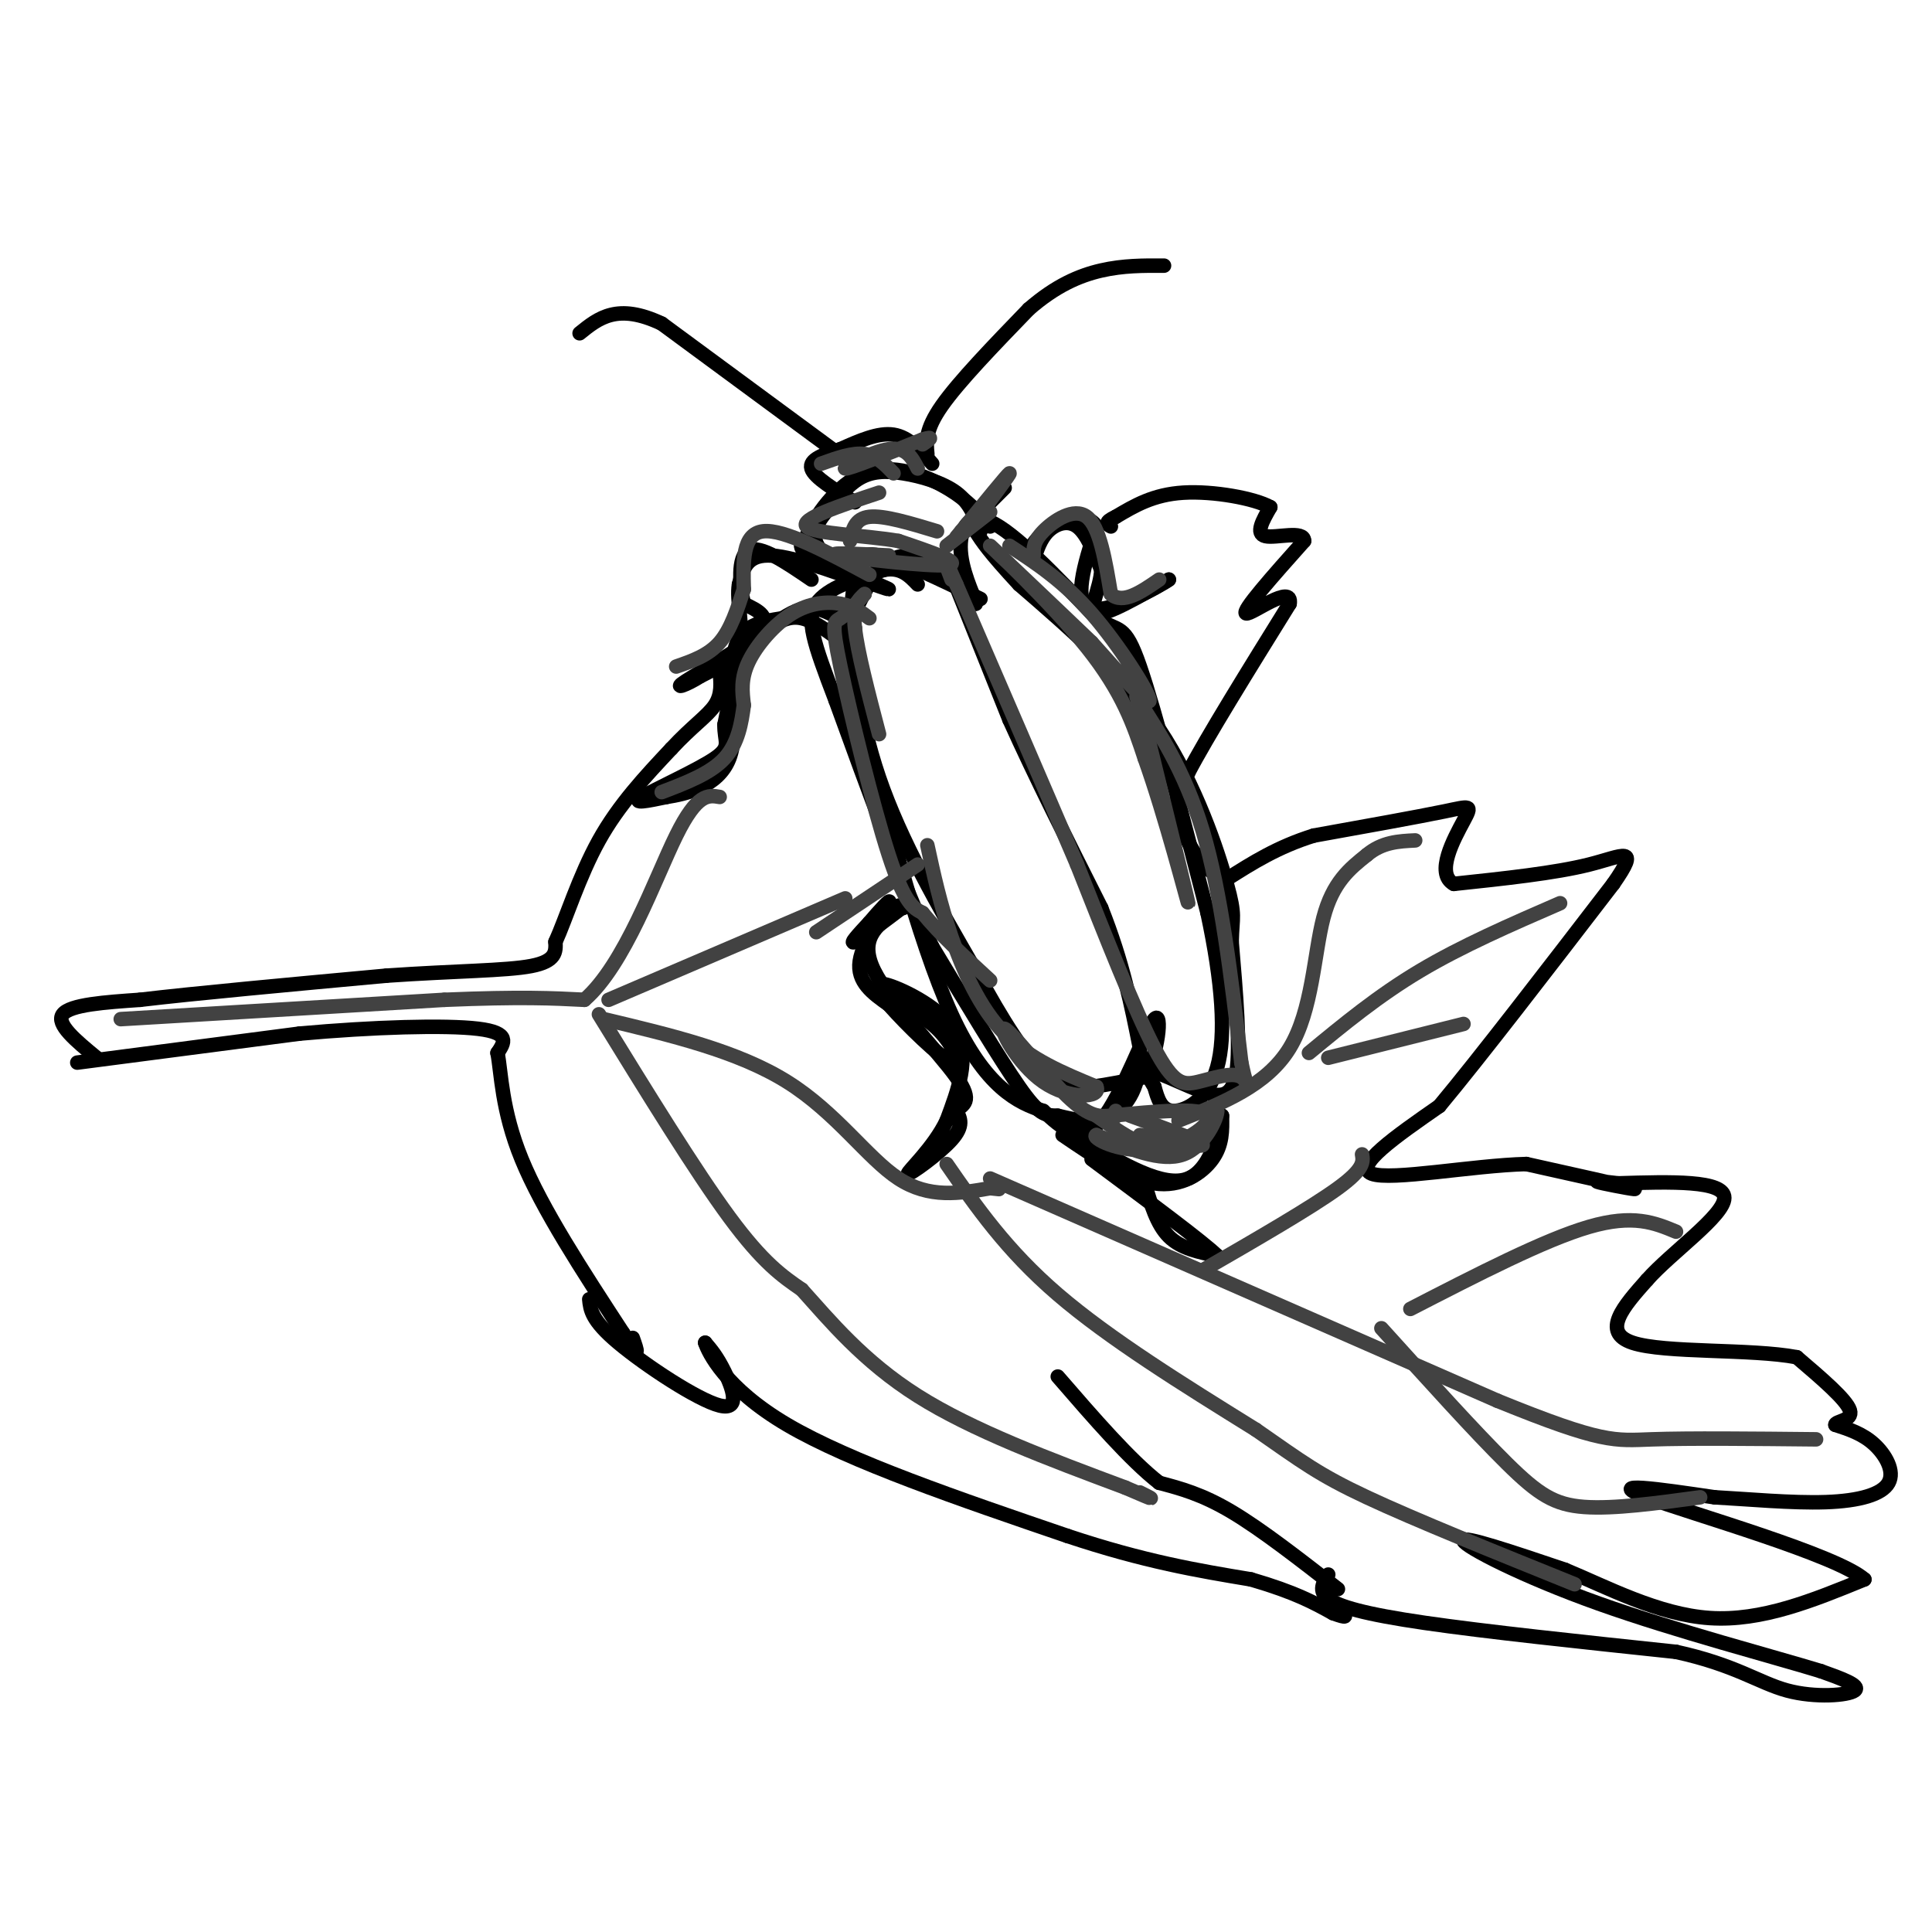 <svg viewBox='0 0 400 400' version='1.1' xmlns='http://www.w3.org/2000/svg' xmlns:xlink='http://www.w3.org/1999/xlink'><g fill='none' stroke='#000000' stroke-width='3' stroke-linecap='round' stroke-linejoin='round'><path d='M16,220c0.000,0.000 46.000,-6.000 46,-6'/><path d='M62,214c15.200,-1.378 30.200,-1.822 37,-1c6.800,0.822 5.400,2.911 4,5'/><path d='M103,218c0.800,4.067 0.800,11.733 5,22c4.200,10.267 12.600,23.133 21,36'/><path d='M129,276c3.833,6.167 2.917,3.583 2,1'/><path d='M122,269c0.214,2.161 0.429,4.321 6,9c5.571,4.679 16.500,11.875 21,13c4.500,1.125 2.571,-3.821 1,-7c-1.571,-3.179 -2.786,-4.589 -4,-6'/><path d='M146,278c0.578,1.822 4.022,9.378 17,17c12.978,7.622 35.489,15.311 58,23'/><path d='M221,318c16.000,5.333 27.000,7.167 38,9'/><path d='M259,327c9.167,2.667 13.083,4.833 17,7'/><path d='M276,334c3.167,1.167 2.583,0.583 2,0'/><path d='M277,329c-7.917,-6.167 -15.833,-12.333 -22,-16c-6.167,-3.667 -10.583,-4.833 -15,-6'/><path d='M240,307c-6.000,-4.667 -13.500,-13.333 -21,-22'/><path d='M275,326c-1.067,1.689 -2.133,3.378 0,5c2.133,1.622 7.467,3.178 20,5c12.533,1.822 32.267,3.911 52,6'/><path d='M347,342c12.333,2.690 17.167,6.417 23,8c5.833,1.583 12.667,1.024 14,0c1.333,-1.024 -2.833,-2.512 -7,-4'/><path d='M377,346c-9.571,-2.940 -30.000,-8.292 -46,-14c-16.000,-5.708 -27.571,-11.774 -28,-13c-0.429,-1.226 10.286,2.387 21,6'/><path d='M324,325c8.511,3.511 19.289,9.289 30,10c10.711,0.711 21.356,-3.644 32,-8'/><path d='M386,327c-5.644,-5.022 -35.756,-13.578 -45,-17c-9.244,-3.422 2.378,-1.711 14,0'/><path d='M355,310c6.565,0.354 15.976,1.239 23,1c7.024,-0.239 11.660,-1.603 13,-4c1.340,-2.397 -0.617,-5.828 -3,-8c-2.383,-2.172 -5.191,-3.086 -8,-4'/><path d='M380,295c-0.089,-0.800 3.689,-0.800 3,-3c-0.689,-2.200 -5.844,-6.600 -11,-11'/><path d='M372,281c-9.400,-1.800 -27.400,-0.800 -34,-3c-6.600,-2.200 -1.800,-7.600 3,-13'/><path d='M341,265c5.000,-5.667 16.000,-13.333 16,-17c0.000,-3.667 -11.000,-3.333 -22,-3'/><path d='M335,245c-4.702,-0.583 -5.458,-0.542 -3,0c2.458,0.542 8.131,1.583 6,1c-2.131,-0.583 -12.065,-2.792 -22,-5'/><path d='M316,241c-11.156,0.289 -28.044,3.511 -32,2c-3.956,-1.511 5.022,-7.756 14,-14'/><path d='M298,229c8.333,-10.000 22.167,-28.000 36,-46'/><path d='M334,183c5.733,-8.222 2.067,-5.778 -5,-4c-7.067,1.778 -17.533,2.889 -28,4'/><path d='M301,183c-3.964,-2.143 0.125,-9.500 2,-13c1.875,-3.500 1.536,-3.143 -4,-2c-5.536,1.143 -16.268,3.071 -27,5'/><path d='M272,173c-7.500,2.333 -12.750,5.667 -18,9'/><path d='M254,182c-5.111,-1.089 -8.889,-8.311 -10,-13c-1.111,-4.689 0.444,-6.844 2,-9'/><path d='M246,160c3.833,-7.333 12.417,-21.167 21,-35'/><path d='M267,125c0.733,-4.333 -7.933,2.333 -9,2c-1.067,-0.333 5.467,-7.667 12,-15'/><path d='M270,112c0.044,-2.289 -5.844,-0.511 -8,-1c-2.156,-0.489 -0.578,-3.244 1,-6'/><path d='M263,105c-3.222,-1.822 -11.778,-3.378 -18,-3c-6.222,0.378 -10.111,2.689 -14,5'/><path d='M231,107c-2.500,1.167 -1.750,1.583 -1,2'/><path d='M20,219c-4.250,-3.500 -8.500,-7.000 -7,-9c1.500,-2.000 8.750,-2.500 16,-3'/><path d='M29,207c11.167,-1.333 31.083,-3.167 51,-5'/><path d='M80,202c14.378,-1.000 24.822,-1.000 30,-2c5.178,-1.000 5.089,-3.000 5,-5'/><path d='M115,195c2.111,-4.600 4.889,-13.600 9,-21c4.111,-7.400 9.556,-13.200 15,-19'/><path d='M139,155c4.289,-4.644 7.511,-6.756 9,-9c1.489,-2.244 1.244,-4.622 1,-7'/><path d='M149,139c0.167,-1.167 0.083,-0.583 0,0'/><path d='M197,119c0.000,0.000 12.000,30.000 12,30'/><path d='M209,149c5.167,11.500 12.083,25.250 19,39'/><path d='M228,188c4.500,11.333 6.250,20.167 8,29'/><path d='M236,217c0.400,7.622 -2.600,12.178 -6,14c-3.400,1.822 -7.200,0.911 -11,0'/><path d='M219,231c-2.689,-0.044 -3.911,-0.156 -8,-6c-4.089,-5.844 -11.044,-17.422 -18,-29'/><path d='M193,196c-6.333,-13.333 -13.167,-32.167 -20,-51'/><path d='M173,145c-4.622,-12.067 -6.178,-16.733 -4,-20c2.178,-3.267 8.089,-5.133 14,-7'/><path d='M183,118c3.500,-0.667 5.250,1.167 7,3'/><path d='M203,124c-8.333,-4.044 -16.667,-8.089 -21,-9c-4.333,-0.911 -4.667,1.311 -5,4c-0.333,2.689 -0.667,5.844 -1,9'/><path d='M176,128c0.289,6.956 1.511,19.844 6,33c4.489,13.156 12.244,26.578 20,40'/><path d='M202,201c5.798,10.738 10.292,17.583 14,21c3.708,3.417 6.631,3.405 10,3c3.369,-0.405 7.185,-1.202 11,-2'/><path d='M237,223c2.667,-4.298 3.833,-14.042 2,-12c-1.833,2.042 -6.667,15.869 -11,21c-4.333,5.131 -8.167,1.565 -12,-2'/><path d='M216,230c-5.156,-1.644 -12.044,-4.756 -19,-20c-6.956,-15.244 -13.978,-42.622 -21,-70'/><path d='M176,140c-3.791,-12.332 -2.769,-8.161 -1,-10c1.769,-1.839 4.284,-9.687 8,-13c3.716,-3.313 8.633,-2.089 12,0c3.367,2.089 5.183,5.045 7,8'/><path d='M202,125c0.310,-0.369 -2.417,-5.292 -3,-10c-0.583,-4.708 0.976,-9.202 6,-7c5.024,2.202 13.512,11.101 22,20'/><path d='M227,128c4.800,3.067 5.800,0.733 9,10c3.200,9.267 8.600,30.133 14,51'/><path d='M250,189c3.107,14.536 3.875,25.375 2,32c-1.875,6.625 -6.393,9.036 -9,9c-2.607,-0.036 -3.304,-2.518 -4,-5'/><path d='M239,225c-1.110,-1.673 -1.885,-3.356 0,-3c1.885,0.356 6.431,2.750 10,4c3.569,1.250 6.163,1.357 7,-4c0.837,-5.357 -0.081,-16.179 -1,-27'/><path d='M255,195c0.107,-5.345 0.875,-5.208 -1,-12c-1.875,-6.792 -6.393,-20.512 -14,-32c-7.607,-11.488 -18.304,-20.744 -29,-30'/><path d='M211,121c-6.333,-6.833 -7.667,-8.917 -9,-11'/><path d='M220,235c6.733,4.578 13.467,9.156 19,10c5.533,0.844 9.867,-2.044 12,-5c2.133,-2.956 2.067,-5.978 2,-9'/><path d='M253,231c-0.267,1.844 -1.933,10.956 -7,13c-5.067,2.044 -13.533,-2.978 -22,-8'/><path d='M237,245c1.250,4.250 2.500,8.500 5,11c2.500,2.500 6.250,3.250 10,4'/><path d='M252,260c-2.667,-2.667 -14.333,-11.333 -26,-20'/><path d='M188,187c-4.833,3.667 -9.667,7.333 -11,8c-1.333,0.667 0.833,-1.667 3,-4'/><path d='M180,191c1.798,-2.131 4.792,-5.458 4,-4c-0.792,1.458 -5.369,7.702 -6,12c-0.631,4.298 2.685,6.649 6,9'/><path d='M184,208c3.869,4.381 10.542,10.833 13,12c2.458,1.167 0.702,-2.952 -2,-6c-2.702,-3.048 -6.351,-5.024 -10,-7'/><path d='M185,207c-2.631,-2.143 -4.208,-4.000 -1,-3c3.208,1.000 11.202,4.857 14,10c2.798,5.143 0.399,11.571 -2,18'/><path d='M196,232c-2.643,5.619 -8.250,10.667 -8,11c0.250,0.333 6.357,-4.048 9,-7c2.643,-2.952 1.821,-4.476 1,-6'/><path d='M198,230c1.214,-1.345 3.750,-1.708 0,-7c-3.750,-5.292 -13.786,-15.512 -17,-22c-3.214,-6.488 0.393,-9.244 4,-12'/><path d='M185,189c1.000,-2.167 1.500,-1.583 2,-1'/><path d='M177,135c-3.982,-3.161 -7.964,-6.321 -11,-7c-3.036,-0.679 -5.125,1.125 -7,2c-1.875,0.875 -3.536,0.821 -5,4c-1.464,3.179 -2.732,9.589 -4,16'/><path d='M150,150c-0.119,3.583 1.583,4.542 -2,7c-3.583,2.458 -12.452,6.417 -15,8c-2.548,1.583 1.226,0.792 5,0'/><path d='M138,165c3.774,-0.583 10.708,-2.042 13,-8c2.292,-5.958 -0.060,-16.417 1,-22c1.060,-5.583 5.530,-6.292 10,-7'/><path d='M162,128c2.756,-1.711 4.644,-2.489 7,-2c2.356,0.489 5.178,2.244 8,4'/><path d='M214,116c0.711,-2.222 1.422,-4.444 3,-6c1.578,-1.556 4.022,-2.444 6,-1c1.978,1.444 3.489,5.222 5,9'/><path d='M228,118c-0.111,3.711 -2.889,8.489 -1,9c1.889,0.511 8.444,-3.244 15,-7'/><path d='M242,120c-1.267,1.000 -11.933,7.000 -16,6c-4.067,-1.000 -1.533,-9.000 1,-17'/><path d='M227,109c-1.622,-2.867 -6.178,-1.533 -9,0c-2.822,1.533 -3.911,3.267 -5,5'/><path d='M180,121c-8.250,-3.000 -16.500,-6.000 -21,-6c-4.500,0.000 -5.250,3.000 -6,6'/><path d='M153,121c-0.578,3.289 0.978,8.511 0,12c-0.978,3.489 -4.489,5.244 -8,7'/><path d='M145,140c-2.845,1.833 -5.958,2.917 -3,1c2.958,-1.917 11.988,-6.833 15,-10c3.012,-3.167 0.006,-4.583 -3,-6'/><path d='M154,125c-0.822,-3.644 -1.378,-9.756 1,-11c2.378,-1.244 7.689,2.378 13,6'/><path d='M200,109c0.000,0.000 8.000,-8.000 8,-8'/><path d='M203,110c-1.095,-2.940 -2.190,-5.881 -5,-8c-2.810,-2.119 -7.333,-3.417 -11,-4c-3.667,-0.583 -6.476,-0.452 -9,1c-2.524,1.452 -4.762,4.226 -7,7'/><path d='M171,106c-2.104,2.617 -3.863,5.660 0,9c3.863,3.340 13.348,6.976 13,7c-0.348,0.024 -10.528,-3.565 -15,-6c-4.472,-2.435 -3.236,-3.718 -2,-5'/><path d='M167,111c1.500,-3.798 6.250,-10.792 12,-13c5.750,-2.208 12.500,0.369 17,3c4.500,2.631 6.750,5.315 9,8'/><path d='M193,96c-2.417,-2.750 -4.833,-5.500 -8,-6c-3.167,-0.500 -7.083,1.250 -11,3'/><path d='M174,93c-3.444,1.044 -6.556,2.156 -6,4c0.556,1.844 4.778,4.422 9,7'/><path d='M192,94c-0.250,-2.500 -0.500,-5.000 3,-10c3.500,-5.000 10.750,-12.500 18,-20'/><path d='M213,64c5.556,-4.844 10.444,-6.956 15,-8c4.556,-1.044 8.778,-1.022 13,-1'/><path d='M175,95c0.000,0.000 -38.000,-28.000 -38,-28'/><path d='M137,67c-9.167,-4.333 -13.083,-1.167 -17,2'/></g>
<g fill='none' stroke='#424242' stroke-width='3' stroke-linecap='round' stroke-linejoin='round'><path d='M25,211c0.000,0.000 67.000,-4.000 67,-4'/><path d='M92,207c16.000,-0.667 22.500,-0.333 29,0'/><path d='M121,207c8.333,-7.200 14.667,-25.200 19,-34c4.333,-8.800 6.667,-8.400 9,-8'/><path d='M124,210c10.000,16.250 20.000,32.500 27,42c7.000,9.500 11.000,12.250 15,15'/><path d='M166,267c5.756,6.378 12.644,14.822 24,22c11.356,7.178 27.178,13.089 43,19'/><path d='M233,308c7.667,3.333 5.333,2.167 3,1'/><path d='M125,211c13.911,3.311 27.822,6.622 38,13c10.178,6.378 16.622,15.822 23,20c6.378,4.178 12.689,3.089 19,2'/><path d='M205,246c3.167,0.333 1.583,0.167 0,0'/><path d='M196,241c6.167,8.917 12.333,17.833 23,27c10.667,9.167 25.833,18.583 41,28'/><path d='M260,296c9.578,6.667 13.022,9.333 23,14c9.978,4.667 26.489,11.333 43,18'/><path d='M205,244c0.000,0.000 105.000,46.000 105,46'/><path d='M310,290c21.933,8.933 24.267,8.267 32,8c7.733,-0.267 20.867,-0.133 34,0'/><path d='M292,271c13.917,-7.167 27.833,-14.333 37,-17c9.167,-2.667 13.583,-0.833 18,1'/><path d='M286,275c9.733,10.778 19.467,21.556 26,28c6.533,6.444 9.867,8.556 16,9c6.133,0.444 15.067,-0.778 24,-2'/><path d='M249,263c11.250,-6.500 22.500,-13.000 28,-17c5.500,-4.000 5.250,-5.500 5,-7'/><path d='M244,232c9.133,-3.622 18.267,-7.244 23,-15c4.733,-7.756 5.067,-19.644 7,-27c1.933,-7.356 5.467,-10.178 9,-13'/><path d='M283,177c3.167,-2.667 6.583,-2.833 10,-3'/><path d='M271,218c7.167,-5.917 14.333,-11.833 23,-17c8.667,-5.167 18.833,-9.583 29,-14'/><path d='M275,219c0.000,0.000 28.000,-7.000 28,-7'/><path d='M126,207c0.000,0.000 49.000,-21.000 49,-21'/><path d='M169,193c0.000,0.000 21.000,-14.000 21,-14'/><path d='M179,123c-1.250,1.083 -2.500,2.167 -2,7c0.500,4.833 2.750,13.417 5,22'/><path d='M179,123c-1.857,2.071 -3.714,4.143 -5,5c-1.286,0.857 -2.000,0.500 0,10c2.000,9.500 6.714,28.857 10,39c3.286,10.143 5.143,11.071 7,12'/><path d='M191,189c3.500,4.333 8.750,9.167 14,14'/><path d='M192,175c1.311,6.044 2.622,12.089 5,19c2.378,6.911 5.822,14.689 11,20c5.178,5.311 12.089,8.156 19,11'/><path d='M227,225c1.112,2.352 -5.609,2.734 -11,-1c-5.391,-3.734 -9.451,-11.582 -8,-11c1.451,0.582 8.415,9.595 13,14c4.585,4.405 6.793,4.203 9,4'/><path d='M230,231c1.667,0.500 1.333,-0.250 1,-1'/><path d='M209,113c5.578,3.644 11.156,7.289 17,14c5.844,6.711 11.956,16.489 12,18c0.044,1.511 -5.978,-5.244 -12,-12'/><path d='M226,133c-7.655,-7.357 -20.792,-19.750 -21,-20c-0.208,-0.250 12.512,11.643 20,21c7.488,9.357 9.744,16.179 12,23'/><path d='M237,157c4.267,11.889 8.933,30.111 9,30c0.067,-0.111 -4.467,-18.556 -9,-37'/><path d='M237,150c-2.012,-7.321 -2.542,-7.125 0,-3c2.542,4.125 8.155,12.179 12,25c3.845,12.821 5.923,30.411 8,48'/><path d='M257,220c1.691,8.054 1.917,4.190 0,3c-1.917,-1.190 -5.978,0.295 -9,1c-3.022,0.705 -5.006,0.630 -9,-7c-3.994,-7.630 -9.997,-22.815 -16,-38'/><path d='M223,179c-6.833,-16.000 -15.917,-37.000 -25,-58'/><path d='M198,121c-4.333,-9.833 -2.667,-5.417 -1,-1'/><path d='M227,231c3.356,2.378 6.711,4.756 10,6c3.289,1.244 6.511,1.356 9,0c2.489,-1.356 4.244,-4.178 6,-7'/><path d='M252,230c0.178,1.089 -2.378,7.311 -7,9c-4.622,1.689 -11.311,-1.156 -18,-4'/><path d='M227,235c-1.250,0.476 4.625,3.667 11,3c6.375,-0.667 13.250,-5.190 12,-7c-1.250,-1.810 -10.625,-0.905 -20,0'/><path d='M234,231c7.333,2.667 14.667,5.333 15,6c0.333,0.667 -6.333,-0.667 -13,-2'/><path d='M194,110c-5.500,-1.667 -11.000,-3.333 -14,-3c-3.000,0.333 -3.500,2.667 -4,5'/><path d='M184,115c-6.889,-0.333 -13.778,-0.667 -10,0c3.778,0.667 18.222,2.333 22,2c3.778,-0.333 -3.111,-2.667 -10,-5'/><path d='M186,112c-6.444,-1.133 -17.556,-1.467 -19,-3c-1.444,-1.533 6.778,-4.267 15,-7'/><path d='M190,97c-1.178,-2.267 -2.356,-4.533 -6,-4c-3.644,0.533 -9.756,3.867 -9,4c0.756,0.133 8.378,-2.933 16,-6'/><path d='M191,91c2.667,-0.833 1.333,0.083 0,1'/><path d='M185,98c-1.750,-1.833 -3.500,-3.667 -6,-4c-2.500,-0.333 -5.750,0.833 -9,2'/><path d='M196,113c0.000,0.000 9.000,-7.000 9,-7'/><path d='M180,128c-1.667,-1.250 -3.333,-2.500 -6,-3c-2.667,-0.500 -6.333,-0.250 -10,2c-3.667,2.250 -7.333,6.500 -9,10c-1.667,3.500 -1.333,6.250 -1,9'/><path d='M154,146c-0.467,3.533 -1.133,7.867 -4,11c-2.867,3.133 -7.933,5.067 -13,7'/><path d='M180,119c-8.833,-4.750 -17.667,-9.500 -22,-9c-4.333,0.500 -4.167,6.250 -4,12'/><path d='M154,122c-1.333,4.089 -2.667,8.311 -5,11c-2.333,2.689 -5.667,3.844 -9,5'/><path d='M214,115c-0.044,-1.422 -0.089,-2.844 2,-5c2.089,-2.156 6.311,-5.044 9,-3c2.689,2.044 3.844,9.022 5,16'/><path d='M230,123c2.500,2.167 6.250,-0.417 10,-3'/><path d='M201,109c4.167,-5.583 8.333,-11.167 8,-11c-0.333,0.167 -5.167,6.083 -10,12'/><path d='M199,110c-1.667,2.000 -0.833,1.000 0,0'/></g>
</svg>